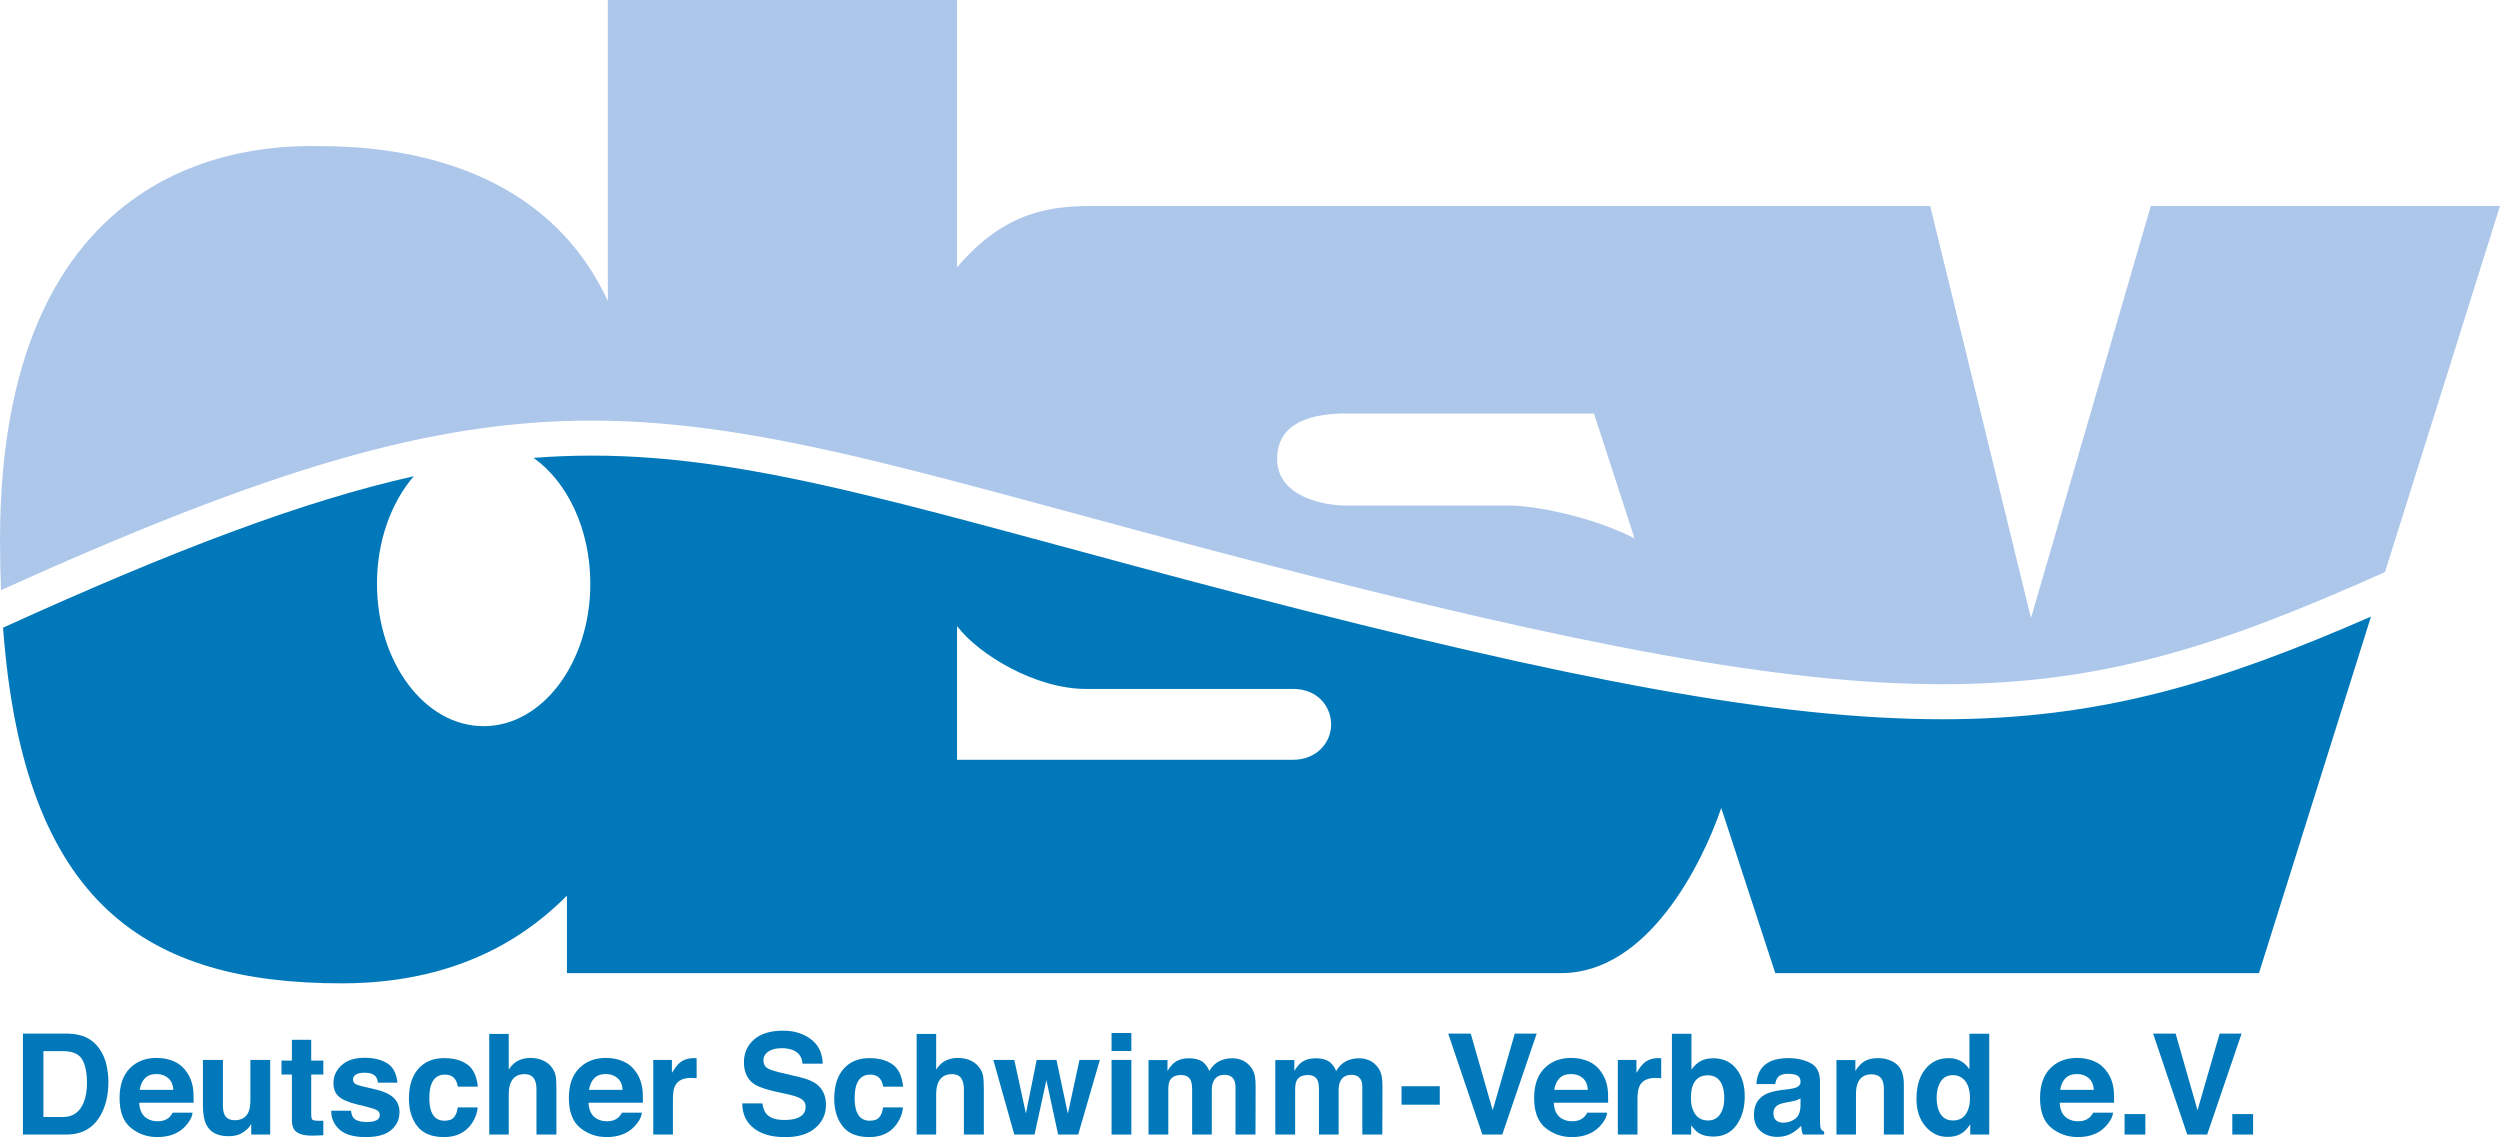 <!-- Generator: Adobe Illustrator 19.1.0, SVG Export Plug-In  -->

<svg version="1.1"

	 xmlns="http://www.w3.org/2000/svg" xmlns:xlink="http://www.w3.org/1999/xlink" xmlns:a="http://ns.adobe.com/AdobeSVGViewerExtensions/3.0/"

	 x="0px" y="0px" width="669.292px" height="304.436px" viewBox="0 0 669.292 304.436"

	 style="enable-background:new 0 0 669.292 304.436;" xml:space="preserve">

<style type="text/css">

	.st0{fill:#0078B9;}

	.st1{fill:#ADC7EA;}

</style>

<defs>

</defs>

<g>

	<path class="st0" d="M332.882,159.246c-83.515-21.76-128.97-37.319-174.535-37.269c-5.13,0-10.278,0.2-15.504,0.6

		c9.034,6.4,15.193,19.08,15.193,33.69c0,21.06-12.786,38.14-28.554,38.14c-15.77,0-28.557-17.08-28.557-38.14

		c0-11.49,3.825-21.771,9.851-28.771c-29.35,6.58-63.526,19.431-109.956,40.54c5.493,74.41,38.681,95.221,90.716,95.221

		c33.643,0,51.635-14.87,60.242-23.471v20.731h266.191c23.276,0,37.754-29.34,42.84-44.2l14.466,44.2h129.486l29.989-95.44

		c-40.093,17.48-71.847,27.48-114.715,27.48C476.053,192.547,420.942,182.146,332.882,159.246 M346.191,203.406h-89.978v-35.8

		c5.776,7.63,21.034,16.83,34.446,16.83c0,0,50.459,0,55.545,0c6.446,0,10.165,4.59,10.165,9.58

		C356.37,198.807,352.446,203.406,346.191,203.406z"/>

	<path class="st1" d="M575.804,55.152L543.73,165.467L516.74,55.152H292.598c-10.954,0-23.471,1.176-36.377,16.427V0h-93.492v80.575

		c-17.602-37.938-58.481-41.46-77.26-41.46C74.716,39.115,0,36.374,0,144.727c0,4.6,0.109,8.99,0.273,13.26

		c71.73-32.42,115.131-45.371,158.074-45.392c47.882,0.048,93.72,15.952,176.9,37.561c87.814,22.86,142.351,33.03,184.788,33.021

		c43.702,0,75.183-10.69,118.468-30.021l30.789-98.004H575.804 M404.099,135.347c-8.607,0-38.726,0-43.811,0

		c-5.079,0-18.382-1.96-18.382-12.521c0-10.56,10.952-12.125,18.382-12.125h66.452l10.861,33.436

		C426.322,138.347,410.976,135.347,404.099,135.347z"/>

	<path class="st0" d="M21.976,277.297c1.897,0.619,3.432,1.77,4.608,3.43c0.939,1.35,1.579,2.8,1.924,4.37

		c0.345,1.56,0.513,3.05,0.513,4.47c0,3.59-0.718,6.64-2.164,9.13c-1.955,3.36-4.976,5.04-9.068,5.04H6.138v-27.03h11.651

		C19.468,276.736,20.862,276.936,21.976,277.297 M11.62,281.406v17.641h5.216c2.669,0,4.532-1.311,5.585-3.941

		c0.574-1.44,0.861-3.16,0.861-5.15c0-2.75-0.431-4.859-1.292-6.34c-0.865-1.47-2.58-2.21-5.154-2.21H11.62z"/>

	<path class="st0" d="M46.61,284.166c1.395,0.62,2.547,1.601,3.456,2.95c0.817,1.19,1.35,2.561,1.593,4.13

		c0.14,0.92,0.198,2.24,0.171,3.971H37.273c0.085,2,0.779,3.409,2.091,4.22c0.797,0.5,1.757,0.75,2.882,0.75

		c1.189,0,2.156-0.31,2.902-0.92c0.406-0.33,0.762-0.79,1.073-1.38h5.335c-0.14,1.19-0.786,2.399-1.934,3.62

		c-1.791,1.939-4.3,2.909-7.52,2.909c-2.659,0-5.007-0.819-7.041-2.449c-2.034-1.641-3.049-4.311-3.049-8.011

		c0-3.46,0.916-6.119,2.752-7.96c1.835-1.85,4.221-2.77,7.15-2.77C43.65,283.227,45.219,283.536,46.61,284.166 M38.797,288.677

		c-0.742,0.76-1.203,1.79-1.395,3.09h9.003c-0.095-1.38-0.56-2.44-1.394-3.16c-0.831-0.71-1.866-1.07-3.097-1.07

		C40.571,287.536,39.535,287.916,38.797,288.677z"/>

	<path class="st0" d="M59.681,283.757v12.05c0,1.13,0.133,1.99,0.4,2.56c0.475,1.021,1.404,1.53,2.792,1.53

		c1.777,0,2.991-0.73,3.651-2.17c0.341-0.78,0.509-1.811,0.509-3.1v-10.87h5.301v19.979h-5.079v-2.82

		c-0.051,0.061-0.171,0.25-0.369,0.551c-0.192,0.31-0.424,0.58-0.691,0.8c-0.82,0.74-1.609,1.24-2.372,1.51

		c-0.758,0.271-1.654,0.4-2.676,0.4c-2.953,0-4.936-1.061-5.961-3.181c-0.574-1.18-0.861-2.909-0.861-5.19v-12.05H59.681"/>

	<path class="st0" d="M75.359,287.666v-3.729h2.786v-5.57h5.171v5.57h3.247v3.729h-3.247v10.561c0,0.81,0.103,1.32,0.311,1.53

		c0.209,0.199,0.844,0.3,1.907,0.3c0.157,0,0.325,0,0.506-0.01c0.174,0,0.349-0.021,0.523-0.021v3.9l-2.478,0.09

		c-2.471,0.09-4.156-0.34-5.059-1.28c-0.587-0.6-0.881-1.53-0.881-2.77v-12.301H75.359"/>

	<path class="st0" d="M93.97,297.366c0.109,0.92,0.348,1.58,0.718,1.97c0.652,0.7,1.852,1.051,3.612,1.051

		c1.029,0,1.849-0.15,2.458-0.46c0.612-0.301,0.912-0.771,0.912-1.37c0-0.59-0.246-1.04-0.734-1.34

		c-0.489-0.311-2.314-0.841-5.469-1.58c-2.266-0.56-3.869-1.271-4.799-2.11c-0.93-0.83-1.391-2.03-1.391-3.59

		c0-1.851,0.721-3.44,2.177-4.76c1.453-1.33,3.493-1.99,6.129-1.99c2.498,0,4.532,0.5,6.108,1.5c1.572,0.99,2.478,2.71,2.71,5.16

		h-5.226c-0.072-0.67-0.263-1.21-0.568-1.601c-0.577-0.71-1.558-1.06-2.942-1.06c-1.142,0-1.955,0.18-2.437,0.53

		c-0.482,0.359-0.728,0.77-0.728,1.239c0,0.61,0.259,1.04,0.772,1.311c0.516,0.28,2.335,0.76,5.459,1.439

		c2.081,0.49,3.64,1.23,4.679,2.221c1.029,1.01,1.541,2.26,1.541,3.76c0,1.99-0.738,3.6-2.215,4.85

		c-1.476,1.261-3.756,1.88-6.842,1.88c-3.148,0-5.473-0.659-6.973-1.989c-1.501-1.32-2.252-3.011-2.252-5.061H93.97"/>

	<path class="st0" d="M122.568,290.927c-0.096-0.75-0.349-1.42-0.752-2.021c-0.588-0.81-1.5-1.21-2.738-1.21

		c-1.763,0-2.973,0.88-3.619,2.63c-0.342,0.92-0.517,2.15-0.517,3.69c0,1.46,0.175,2.64,0.517,3.52c0.625,1.67,1.801,2.5,3.527,2.5

		c1.227,0,2.095-0.33,2.611-0.989c0.513-0.66,0.824-1.511,0.937-2.57h5.335c-0.123,1.59-0.697,3.09-1.726,4.52

		c-1.64,2.28-4.067,3.42-7.287,3.42c-3.216,0-5.585-0.949-7.099-2.859c-1.518-1.9-2.28-4.38-2.28-7.41c0-3.44,0.838-6.1,2.516-8.01

		c1.675-1.91,3.989-2.86,6.935-2.86c2.512,0,4.563,0.56,6.162,1.69c1.597,1.12,2.54,3.109,2.834,5.96H122.568"/>

	<path class="st0" d="M145.301,283.866c1.005,0.431,1.828,1.08,2.471,1.96c0.55,0.75,0.885,1.511,1.005,2.31

		c0.123,0.779,0.181,2.08,0.181,3.859v11.74h-5.335v-12.16c0-1.08-0.182-1.949-0.544-2.62c-0.472-0.92-1.37-1.39-2.693-1.39

		c-1.374,0-2.413,0.47-3.124,1.39c-0.708,0.921-1.063,2.24-1.063,3.96v10.82h-5.226v-26.93h5.226v9.54

		c0.755-1.17,1.627-1.98,2.621-2.44c0.988-0.46,2.034-0.68,3.131-0.68C143.178,283.227,144.296,283.436,145.301,283.866"/>

	<path class="st0" d="M166.896,284.166c1.398,0.62,2.549,1.601,3.459,2.95c0.813,1.19,1.346,2.561,1.589,4.13

		c0.143,0.92,0.198,2.24,0.174,3.971h-14.56c0.085,2,0.779,3.409,2.091,4.22c0.797,0.5,1.761,0.75,2.885,0.75

		c1.19,0,2.157-0.31,2.902-0.92c0.403-0.33,0.762-0.79,1.07-1.38h5.339c-0.14,1.19-0.786,2.399-1.935,3.62

		c-1.794,1.939-4.3,2.909-7.523,2.909c-2.659,0-5.007-0.819-7.041-2.449c-2.03-1.641-3.049-4.311-3.049-8.011

		c0-3.46,0.92-6.119,2.755-7.96c1.832-1.85,4.218-2.77,7.147-2.77C163.939,283.227,165.504,283.536,166.896,284.166

		 M159.082,288.677c-0.738,0.76-1.203,1.79-1.394,3.09h9.003c-0.093-1.38-0.561-2.44-1.392-3.16c-0.83-0.71-1.866-1.07-3.1-1.07

		C160.859,287.536,159.82,287.916,159.082,288.677z"/>

	<path class="st0" d="M186.049,283.286c0.069,0.011,0.216,0.011,0.448,0.03v5.35c-0.328-0.029-0.622-0.06-0.878-0.069

		c-0.257-0.01-0.465-0.02-0.626-0.02c-2.101,0-3.513,0.69-4.234,2.051c-0.403,0.779-0.606,1.96-0.606,3.56v9.55h-5.263v-19.979h4.99

		v3.479c0.807-1.33,1.511-2.24,2.109-2.729c0.978-0.82,2.249-1.23,3.811-1.23C185.899,283.276,185.981,283.276,186.049,283.286"/>

	<path class="st0" d="M204.11,295.396c0.174,1.23,0.519,2.16,1.032,2.77c0.933,1.11,2.54,1.67,4.809,1.67

		c1.361,0,2.465-0.149,3.312-0.439c1.614-0.56,2.417-1.61,2.417-3.13c0-0.9-0.393-1.59-1.183-2.08c-0.789-0.47-2.04-0.9-3.753-1.26

		l-2.926-0.641c-2.874-0.64-4.85-1.34-5.926-2.069c-1.822-1.261-2.731-3.2-2.731-5.86c0-2.42,0.888-4.43,2.669-6.03

		c1.784-1.6,4.402-2.399,7.855-2.399c2.881,0,5.345,0.75,7.379,2.26c2.037,1.51,3.104,3.71,3.199,6.58h-5.427

		c-0.1-1.63-0.824-2.78-2.178-3.47c-0.902-0.45-2.027-0.681-3.366-0.681c-1.491,0-2.68,0.3-3.572,0.88

		c-0.889,0.59-1.337,1.41-1.337,2.46c0,0.96,0.441,1.69,1.316,2.16c0.564,0.32,1.761,0.69,3.596,1.12l4.741,1.12

		c2.078,0.49,3.636,1.14,4.675,1.97c1.61,1.27,2.414,3.11,2.414,5.511c0,2.47-0.954,4.52-2.861,6.149

		c-1.911,1.641-4.604,2.45-8.091,2.45c-3.558,0-6.357-0.81-8.398-2.41c-2.037-1.61-3.055-3.82-3.055-6.63H204.11"/>

	<path class="st0" d="M236.434,290.927c-0.099-0.75-0.349-1.42-0.752-2.021c-0.591-0.81-1.504-1.21-2.741-1.21

		c-1.764,0-2.974,0.88-3.62,2.63c-0.341,0.92-0.516,2.15-0.516,3.69c0,1.46,0.175,2.64,0.516,3.52c0.625,1.67,1.801,2.5,3.528,2.5

		c1.226,0,2.094-0.33,2.611-0.989c0.513-0.66,0.827-1.511,0.937-2.57h5.335c-0.124,1.59-0.698,3.09-1.723,4.52

		c-1.644,2.28-4.07,3.42-7.29,3.42c-3.217,0-5.582-0.949-7.1-2.859c-1.517-1.9-2.28-4.38-2.28-7.41c0-3.44,0.841-6.1,2.516-8.01

		c1.678-1.91,3.989-2.86,6.939-2.86c2.509,0,4.56,0.56,6.159,1.69c1.596,1.12,2.539,3.109,2.833,5.96H236.434"/>

	<path class="st0" d="M259.728,283.866c1.004,0.431,1.828,1.08,2.47,1.96c0.551,0.75,0.886,1.511,1.005,2.31

		c0.123,0.779,0.185,2.08,0.185,3.859v11.74h-5.339v-12.16c0-1.08-0.181-1.949-0.543-2.62c-0.472-0.92-1.371-1.39-2.693-1.39

		c-1.374,0-2.414,0.47-3.122,1.39c-0.71,0.921-1.066,2.24-1.066,3.96v10.82h-5.226v-26.93h5.226v9.54

		c0.756-1.17,1.627-1.98,2.622-2.44c0.991-0.46,2.033-0.68,3.131-0.68C257.605,283.227,258.726,283.436,259.728,283.866"/>

	<polyline class="st0" points="277.539,283.757 282.836,283.757 285.882,298.146 288.999,283.757 294.444,283.757 288.65,303.736 

		283.277,303.736 280.14,289.177 276.968,303.736 271.54,303.736 265.931,283.757 271.54,283.757 274.657,298.097 277.539,283.757 	

		"/>

	<path class="st0" d="M302.883,281.377h-5.298v-4.83h5.298V281.377z M302.883,281.377 M297.585,283.757h5.298v19.979h-5.298V283.757

		z M297.585,283.757"/>

	<path class="st0" d="M332.506,283.826c0.854,0.34,1.634,0.94,2.331,1.801c0.561,0.699,0.943,1.55,1.135,2.56

		c0.123,0.68,0.178,1.66,0.178,2.96l-0.034,12.59h-5.353v-12.72c0-0.76-0.123-1.39-0.369-1.87c-0.465-0.93-1.319-1.4-2.564-1.4

		c-1.442,0-2.44,0.61-2.994,1.801c-0.273,0.64-0.417,1.399-0.417,2.29v11.899h-5.26v-11.899c0-1.181-0.123-2.04-0.369-2.58

		c-0.437-0.971-1.299-1.45-2.584-1.45c-1.49,0-2.495,0.48-3.008,1.45c-0.28,0.55-0.42,1.37-0.42,2.449v12.03h-5.298v-19.939h5.079

		v2.909c0.646-1.04,1.258-1.779,1.832-2.22c1.015-0.78,2.328-1.17,3.941-1.17c1.531,0,2.762,0.33,3.705,1

		c0.762,0.63,1.336,1.43,1.719,2.41c0.69-1.18,1.538-2.04,2.55-2.58c1.08-0.56,2.276-0.83,3.596-0.83

		C330.776,283.316,331.651,283.486,332.506,283.826"/>

	<path class="st0" d="M366.46,283.826c0.855,0.34,1.627,0.94,2.324,1.801c0.567,0.699,0.943,1.55,1.135,2.56

		c0.13,0.68,0.191,1.66,0.191,2.96l-0.041,12.59h-5.353v-12.72c0-0.76-0.116-1.39-0.362-1.87c-0.465-0.93-1.326-1.4-2.57-1.4

		c-1.442,0-2.44,0.61-2.994,1.801c-0.273,0.64-0.417,1.399-0.417,2.29v11.899h-5.264v-11.899c0-1.181-0.116-2.04-0.362-2.58

		c-0.444-0.971-1.306-1.45-2.591-1.45c-1.483,0-2.495,0.48-3.001,1.45c-0.287,0.55-0.423,1.37-0.423,2.449v12.03h-5.306v-19.939

		h5.086v2.909c0.643-1.04,1.258-1.779,1.832-2.22c1.013-0.78,2.324-1.17,3.938-1.17c1.532,0,2.762,0.33,3.705,1

		c0.766,0.63,1.34,1.43,1.723,2.41c0.69-1.18,1.538-2.04,2.55-2.58c1.08-0.56,2.276-0.83,3.596-0.83

		C364.737,283.316,365.605,283.486,366.46,283.826"/>

	<rect x="375.21" y="290.797" class="st0" width="10.24" height="4.949"/>

	<polyline class="st0" points="405.534,276.706 411.399,276.706 402.185,303.736 396.853,303.736 387.706,276.706 393.742,276.706 

		399.614,297.236 405.534,276.706 	"/>

	<path class="st0" d="M425.317,284.166c1.388,0.62,2.543,1.601,3.445,2.95c0.82,1.19,1.354,2.561,1.6,4.13

		c0.137,0.92,0.191,2.24,0.164,3.971H415.98c0.074,2,0.765,3.409,2.085,4.22c0.799,0.5,1.756,0.75,2.877,0.75

		c1.19,0,2.16-0.31,2.905-0.92c0.403-0.33,0.766-0.79,1.073-1.38h5.338c-0.142,1.19-0.785,2.399-1.934,3.62

		c-1.791,1.939-4.3,2.909-7.52,2.909c-2.666,0-5.011-0.819-7.041-2.449c-2.037-1.641-3.049-4.311-3.049-8.011

		c0-3.46,0.916-6.119,2.748-7.96c1.839-1.85,4.226-2.77,7.15-2.77C422.351,283.227,423.923,283.536,425.317,284.166

		 M417.497,288.677c-0.738,0.76-1.203,1.79-1.395,3.09h9.004c-0.097-1.38-0.555-2.44-1.389-3.16c-0.834-0.71-1.873-1.07-3.104-1.07

		C419.274,287.536,418.235,287.916,417.497,288.677z"/>

	<path class="st0" d="M444.28,283.286c0.061,0.011,0.211,0.011,0.452,0.03v5.35c-0.336-0.029-0.63-0.06-0.89-0.069

		c-0.254-0.01-0.465-0.02-0.615-0.02c-2.105,0-3.522,0.69-4.238,2.051c-0.41,0.779-0.609,1.96-0.609,3.56v9.55h-5.256v-19.979h4.983

		v3.479c0.806-1.33,1.511-2.24,2.112-2.729c0.972-0.82,2.242-1.23,3.814-1.23C444.13,283.276,444.212,283.276,444.28,283.286"/>

	<path class="st0" d="M464.855,286.156c1.49,1.9,2.242,4.34,2.242,7.34c0,3.101-0.738,5.67-2.215,7.71

		c-1.477,2.051-3.527,3.07-6.18,3.07c-1.654,0-2.98-0.33-3.992-0.99c-0.602-0.39-1.258-1.08-1.955-2.05v2.5h-5.154v-26.979h5.229

		v9.6c0.663-0.93,1.388-1.64,2.194-2.13c0.943-0.601,2.16-0.91,3.616-0.91C461.287,283.316,463.352,284.257,464.855,286.156

		 M460.48,298.336c0.752-1.09,1.135-2.529,1.135-4.3c0-1.41-0.191-2.59-0.561-3.52c-0.697-1.75-1.996-2.641-3.883-2.641

		c-1.907,0-3.22,0.87-3.938,2.591c-0.369,0.909-0.547,2.1-0.547,3.55c0,1.72,0.377,3.13,1.142,4.26

		c0.766,1.12,1.935,1.69,3.493,1.69C458.676,299.967,459.735,299.416,460.48,298.336z"/>

	<path class="st0" d="M478.828,291.587c0.971-0.12,1.668-0.28,2.092-0.46c0.752-0.32,1.121-0.811,1.121-1.49

		c0-0.81-0.287-1.38-0.861-1.69c-0.574-0.31-1.422-0.47-2.536-0.47c-1.251,0-2.14,0.3-2.659,0.92c-0.369,0.45-0.615,1.06-0.738,1.83

		h-5.045c0.109-1.75,0.602-3.19,1.47-4.311c1.388-1.76,3.767-2.64,7.145-2.64c2.2,0,4.155,0.43,5.851,1.3

		c1.716,0.87,2.57,2.511,2.57,4.92v9.16c0,0.641,0.007,1.41,0.035,2.32c0.033,0.68,0.136,1.14,0.307,1.39

		c0.178,0.25,0.431,0.44,0.772,0.601v0.77h-5.681c-0.164-0.399-0.274-0.78-0.328-1.13c-0.067-0.36-0.109-0.76-0.15-1.21

		c-0.725,0.78-1.559,1.45-2.509,2c-1.128,0.64-2.413,0.97-3.835,0.97c-1.818,0-3.322-0.52-4.512-1.55

		c-1.19-1.04-1.777-2.5-1.777-4.39c0-2.46,0.957-4.24,2.857-5.34c1.053-0.601,2.591-1.03,4.621-1.28L478.828,291.587

		 M482.027,294.017c-0.335,0.22-0.677,0.38-1.012,0.51c-0.342,0.13-0.814,0.25-1.408,0.36l-1.189,0.22

		c-1.114,0.191-1.914,0.43-2.406,0.71c-0.82,0.48-1.23,1.22-1.23,2.22c0,0.891,0.253,1.54,0.752,1.94

		c0.506,0.39,1.115,0.59,1.832,0.59c1.148,0,2.201-0.33,3.159-0.99c0.97-0.659,1.462-1.859,1.503-3.609V294.017z"/>

	<path class="st0" d="M507.73,284.896c1.306,1.08,1.962,2.88,1.962,5.38v13.46h-5.353v-12.149c0-1.051-0.15-1.86-0.424-2.421

		c-0.506-1.029-1.483-1.55-2.912-1.55c-1.764,0-2.967,0.761-3.623,2.261c-0.342,0.8-0.506,1.81-0.506,3.05v10.81h-5.223v-19.939

		h5.059v2.909c0.67-1.029,1.299-1.76,1.9-2.22c1.066-0.8,2.42-1.21,4.067-1.21C504.736,283.276,506.418,283.816,507.73,284.896"/>

	<path class="st0" d="M524.957,284.076c0.943,0.53,1.709,1.27,2.297,2.21v-9.529h5.298v26.979h-5.079v-2.76

		c-0.752,1.18-1.6,2.04-2.55,2.58c-0.95,0.54-2.14,0.81-3.562,0.81c-2.338,0-4.293-0.95-5.893-2.83

		c-1.593-1.89-2.393-4.319-2.393-7.279c0-3.41,0.786-6.091,2.358-8.04c1.565-1.96,3.671-2.94,6.296-2.94

		C522.947,283.276,524.014,283.536,524.957,284.076 M526.242,298.316c0.773-1.1,1.156-2.53,1.156-4.28

		c0-2.439-0.623-4.189-1.854-5.239c-0.759-0.641-1.641-0.96-2.639-0.96c-1.531,0-2.652,0.579-3.363,1.739

		c-0.718,1.16-1.073,2.59-1.073,4.301c0,1.85,0.362,3.319,1.087,4.43c0.725,1.109,1.832,1.66,3.309,1.66

		C524.342,299.967,525.477,299.416,526.242,298.316z"/>

	<path class="st0" d="M560.757,284.166c1.394,0.62,2.543,1.601,3.453,2.95c0.82,1.19,1.354,2.561,1.6,4.13

		c0.137,0.92,0.191,2.24,0.164,3.971h-14.555c0.076,2,0.773,3.409,2.092,4.22c0.802,0.5,1.758,0.75,2.879,0.75

		c1.189,0,2.16-0.31,2.898-0.92c0.41-0.33,0.766-0.79,1.08-1.38h5.332c-0.136,1.19-0.787,2.399-1.935,3.62

		c-1.782,1.939-4.299,2.909-7.52,2.909c-2.658,0-5.004-0.819-7.041-2.449c-2.029-1.641-3.049-4.311-3.049-8.011

		c0-3.46,0.924-6.119,2.756-7.96c1.832-1.85,4.217-2.77,7.151-2.77C557.798,283.227,559.362,283.536,560.757,284.166

		 M552.938,288.677c-0.739,0.76-1.196,1.79-1.388,3.09h9.002c-0.096-1.38-0.56-2.44-1.394-3.16c-0.834-0.71-1.865-1.07-3.095-1.07

		C554.714,287.536,553.683,287.916,552.938,288.677z"/>

	<rect x="568.79" y="298.257" class="st0" width="5.551" height="5.479"/>

	<polyline class="st0" points="594.239,276.706 600.112,276.706 590.898,303.736 585.558,303.736 576.419,276.706 582.448,276.706 

		588.315,297.236 594.239,276.706 	"/>

	<rect x="597.63" y="298.257" class="st0" width="5.56" height="5.479"/>

</g>

</svg>